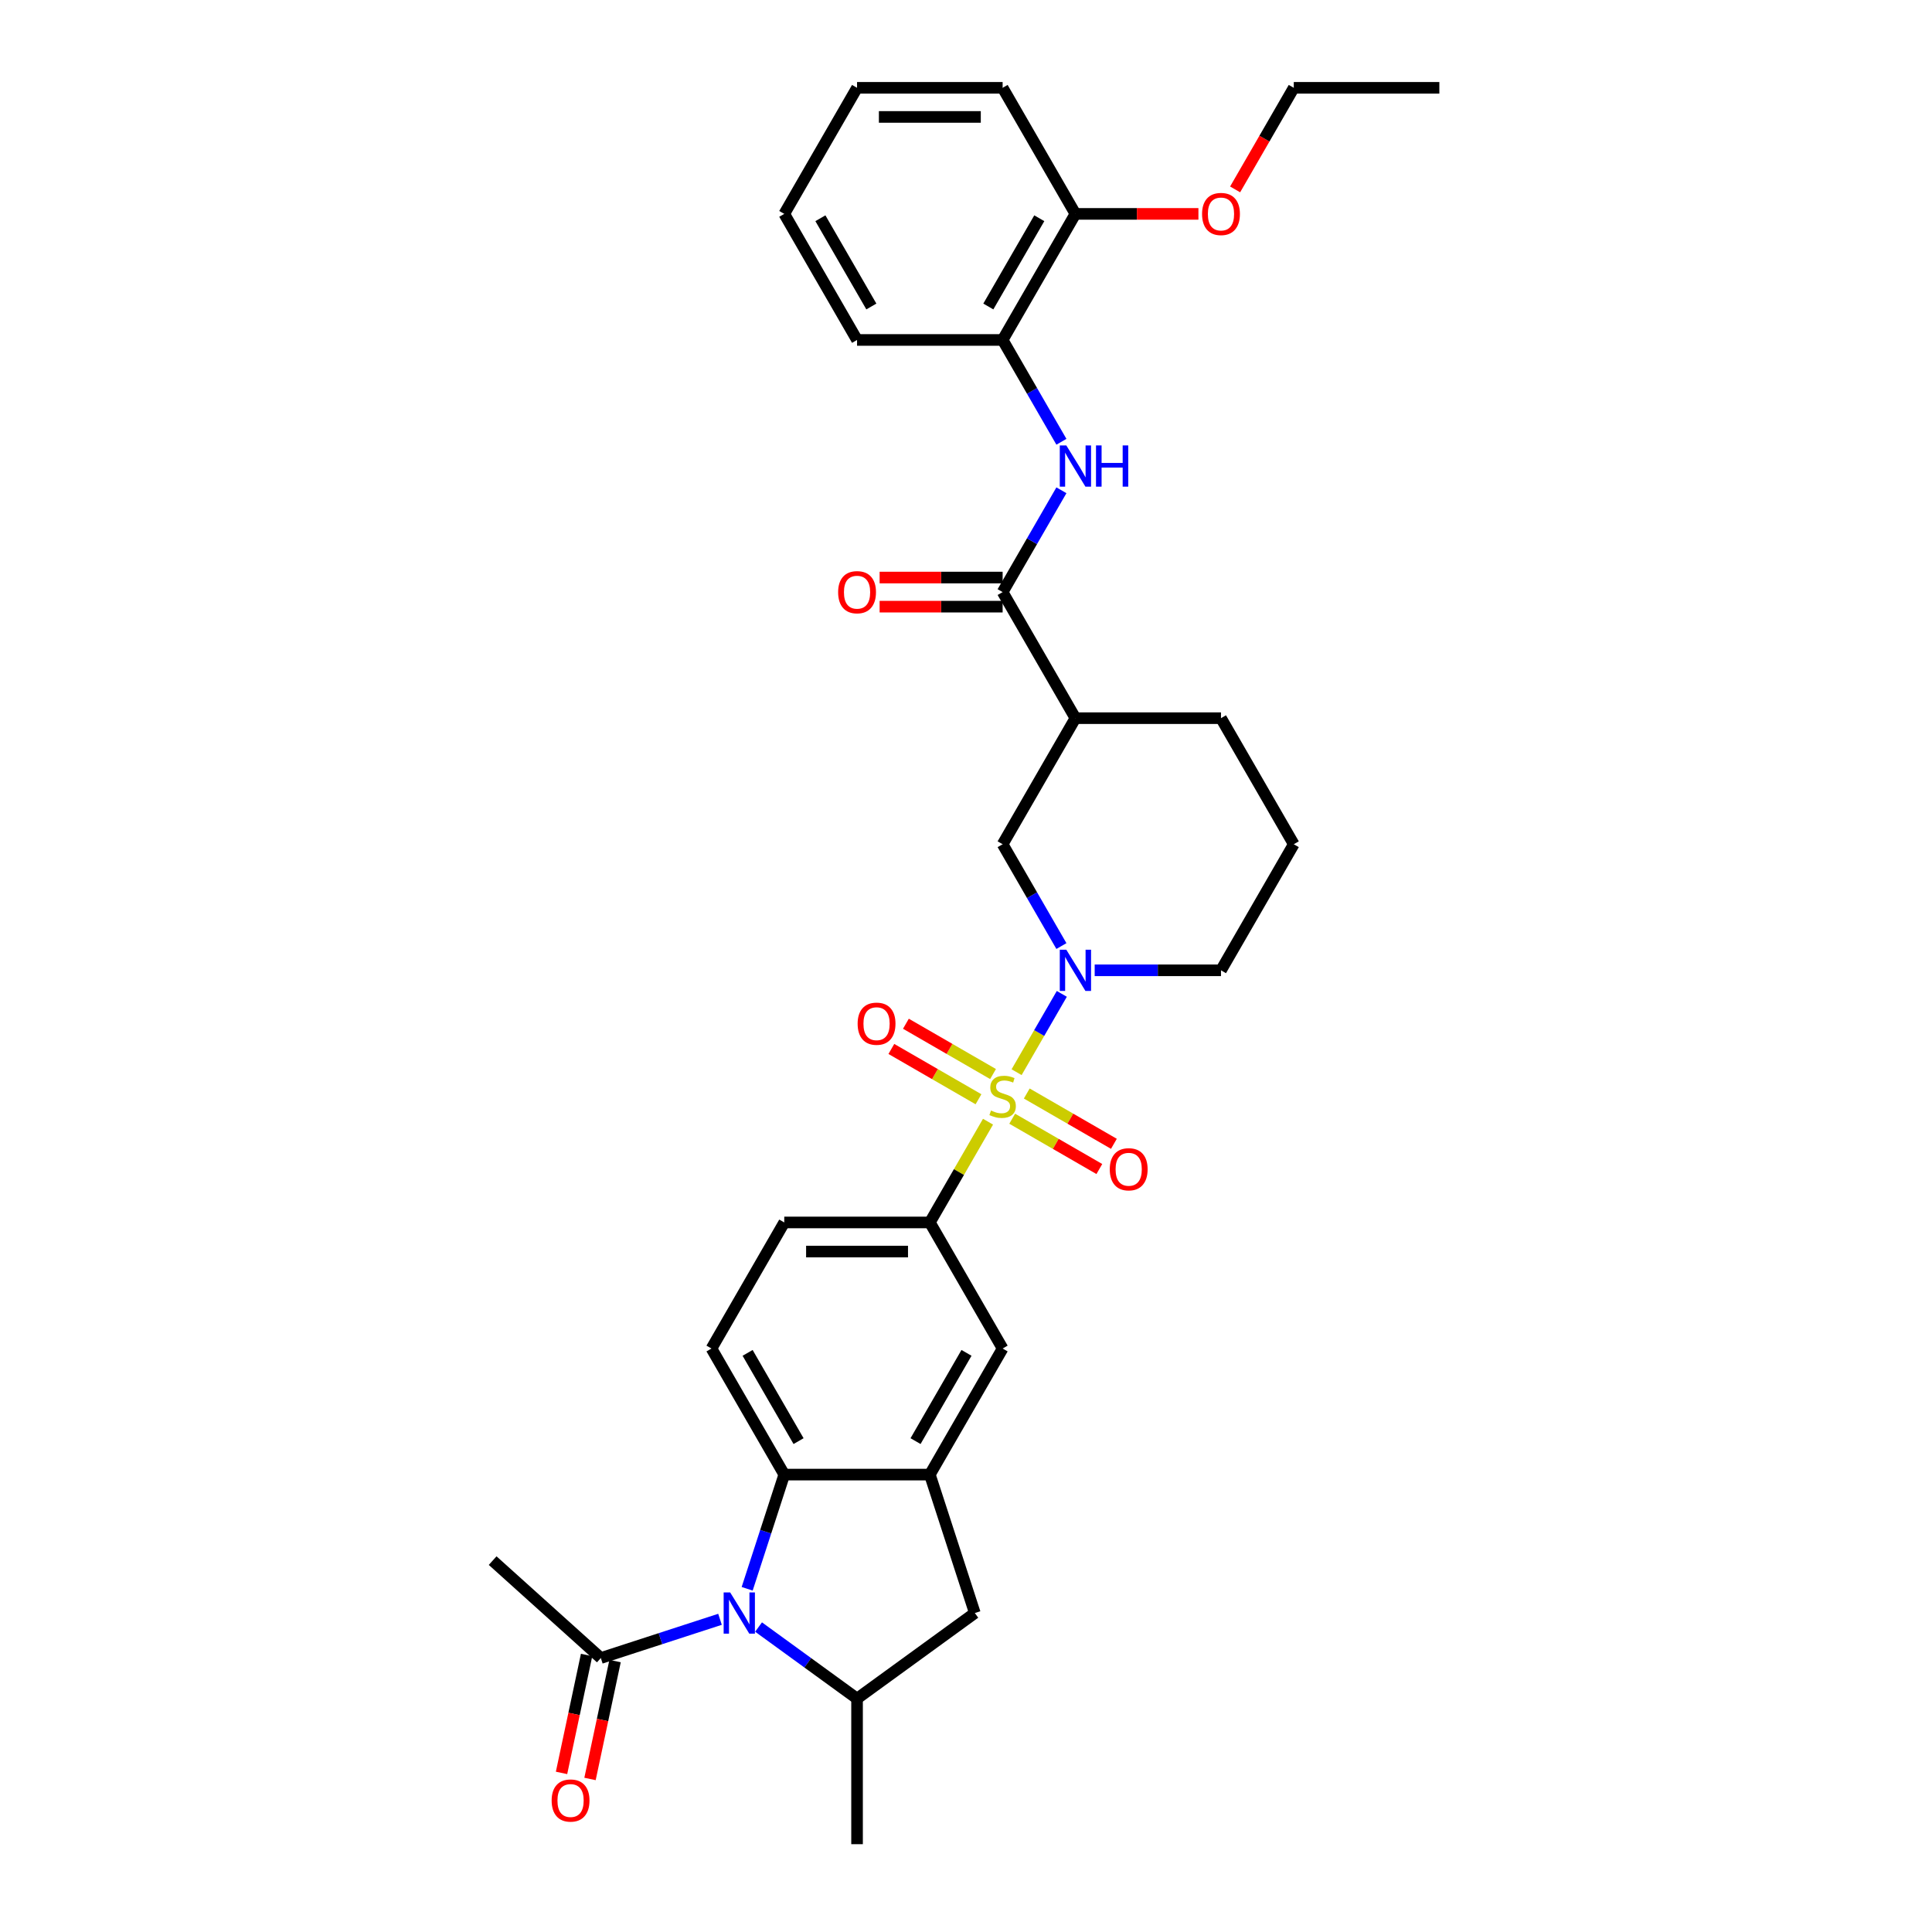 <?xml version='1.0' encoding='iso-8859-1'?>
<svg version='1.1' baseProfile='full'
              xmlns='http://www.w3.org/2000/svg'
                      xmlns:rdkit='http://www.rdkit.org/xml'
                      xmlns:xlink='http://www.w3.org/1999/xlink'
                  xml:space='preserve'
width='1000px' height='1000px' viewBox='0 0 1000 1000'>
<!-- END OF HEADER -->
<rect style='opacity:1.0;fill:#FFFFFF;stroke:none' width='1000' height='1000' x='0' y='0'> </rect>
<path class='bond-1' d='M 526.189,554.963 L 537.891,534.693' style='fill:none;fill-rule:evenodd;stroke:#CCCC00;stroke-width:6px;stroke-linecap:butt;stroke-linejoin:miter;stroke-opacity:1' />
<path class='bond-1' d='M 537.891,534.693 L 549.594,514.423' style='fill:none;fill-rule:evenodd;stroke:#0000FF;stroke-width:6px;stroke-linecap:butt;stroke-linejoin:miter;stroke-opacity:1' />
<path class='bond-4' d='M 511.398,580.581 L 496.341,606.66' style='fill:none;fill-rule:evenodd;stroke:#CCCC00;stroke-width:6px;stroke-linecap:butt;stroke-linejoin:miter;stroke-opacity:1' />
<path class='bond-4' d='M 496.341,606.66 L 481.284,632.739' style='fill:none;fill-rule:evenodd;stroke:#000000;stroke-width:6px;stroke-linecap:butt;stroke-linejoin:miter;stroke-opacity:1' />
<path class='bond-13' d='M 523.916,579.048 L 546.467,592.068' style='fill:none;fill-rule:evenodd;stroke:#CCCC00;stroke-width:6px;stroke-linecap:butt;stroke-linejoin:miter;stroke-opacity:1' />
<path class='bond-13' d='M 546.467,592.068 L 569.018,605.088' style='fill:none;fill-rule:evenodd;stroke:#FF0000;stroke-width:6px;stroke-linecap:butt;stroke-linejoin:miter;stroke-opacity:1' />
<path class='bond-13' d='M 531.451,565.998 L 554.002,579.017' style='fill:none;fill-rule:evenodd;stroke:#CCCC00;stroke-width:6px;stroke-linecap:butt;stroke-linejoin:miter;stroke-opacity:1' />
<path class='bond-13' d='M 554.002,579.017 L 576.553,592.037' style='fill:none;fill-rule:evenodd;stroke:#FF0000;stroke-width:6px;stroke-linecap:butt;stroke-linejoin:miter;stroke-opacity:1' />
<path class='bond-14' d='M 514,555.923 L 491.45,542.903' style='fill:none;fill-rule:evenodd;stroke:#CCCC00;stroke-width:6px;stroke-linecap:butt;stroke-linejoin:miter;stroke-opacity:1' />
<path class='bond-14' d='M 491.45,542.903 L 468.899,529.883' style='fill:none;fill-rule:evenodd;stroke:#FF0000;stroke-width:6px;stroke-linecap:butt;stroke-linejoin:miter;stroke-opacity:1' />
<path class='bond-14' d='M 506.466,568.973 L 483.915,555.954' style='fill:none;fill-rule:evenodd;stroke:#CCCC00;stroke-width:6px;stroke-linecap:butt;stroke-linejoin:miter;stroke-opacity:1' />
<path class='bond-14' d='M 483.915,555.954 L 461.364,542.934' style='fill:none;fill-rule:evenodd;stroke:#FF0000;stroke-width:6px;stroke-linecap:butt;stroke-linejoin:miter;stroke-opacity:1' />
<path class='bond-0' d='M 386.73,822.355 L 396.333,792.801' style='fill:none;fill-rule:evenodd;stroke:#0000FF;stroke-width:6px;stroke-linecap:butt;stroke-linejoin:miter;stroke-opacity:1' />
<path class='bond-0' d='M 396.333,792.801 L 405.935,763.247' style='fill:none;fill-rule:evenodd;stroke:#000000;stroke-width:6px;stroke-linecap:butt;stroke-linejoin:miter;stroke-opacity:1' />
<path class='bond-9' d='M 372.675,838.149 L 341.833,848.171' style='fill:none;fill-rule:evenodd;stroke:#0000FF;stroke-width:6px;stroke-linecap:butt;stroke-linejoin:miter;stroke-opacity:1' />
<path class='bond-9' d='M 341.833,848.171 L 310.991,858.192' style='fill:none;fill-rule:evenodd;stroke:#000000;stroke-width:6px;stroke-linecap:butt;stroke-linejoin:miter;stroke-opacity:1' />
<path class='bond-35' d='M 392.628,842.156 L 418.119,860.676' style='fill:none;fill-rule:evenodd;stroke:#0000FF;stroke-width:6px;stroke-linecap:butt;stroke-linejoin:miter;stroke-opacity:1' />
<path class='bond-35' d='M 418.119,860.676 L 443.61,879.197' style='fill:none;fill-rule:evenodd;stroke:#000000;stroke-width:6px;stroke-linecap:butt;stroke-linejoin:miter;stroke-opacity:1' />
<path class='bond-10' d='M 549.385,489.679 L 534.172,463.328' style='fill:none;fill-rule:evenodd;stroke:#0000FF;stroke-width:6px;stroke-linecap:butt;stroke-linejoin:miter;stroke-opacity:1' />
<path class='bond-10' d='M 534.172,463.328 L 518.958,436.978' style='fill:none;fill-rule:evenodd;stroke:#000000;stroke-width:6px;stroke-linecap:butt;stroke-linejoin:miter;stroke-opacity:1' />
<path class='bond-21' d='M 566.609,502.232 L 599.295,502.232' style='fill:none;fill-rule:evenodd;stroke:#0000FF;stroke-width:6px;stroke-linecap:butt;stroke-linejoin:miter;stroke-opacity:1' />
<path class='bond-21' d='M 599.295,502.232 L 631.981,502.232' style='fill:none;fill-rule:evenodd;stroke:#000000;stroke-width:6px;stroke-linecap:butt;stroke-linejoin:miter;stroke-opacity:1' />
<path class='bond-2' d='M 405.935,763.247 L 368.261,697.993' style='fill:none;fill-rule:evenodd;stroke:#000000;stroke-width:6px;stroke-linecap:butt;stroke-linejoin:miter;stroke-opacity:1' />
<path class='bond-2' d='M 413.335,745.924 L 386.963,700.246' style='fill:none;fill-rule:evenodd;stroke:#000000;stroke-width:6px;stroke-linecap:butt;stroke-linejoin:miter;stroke-opacity:1' />
<path class='bond-33' d='M 405.935,763.247 L 481.284,763.247' style='fill:none;fill-rule:evenodd;stroke:#000000;stroke-width:6px;stroke-linecap:butt;stroke-linejoin:miter;stroke-opacity:1' />
<path class='bond-3' d='M 481.284,763.247 L 518.958,697.993' style='fill:none;fill-rule:evenodd;stroke:#000000;stroke-width:6px;stroke-linecap:butt;stroke-linejoin:miter;stroke-opacity:1' />
<path class='bond-3' d='M 473.884,745.924 L 500.256,700.246' style='fill:none;fill-rule:evenodd;stroke:#000000;stroke-width:6px;stroke-linecap:butt;stroke-linejoin:miter;stroke-opacity:1' />
<path class='bond-11' d='M 481.284,763.247 L 504.568,834.908' style='fill:none;fill-rule:evenodd;stroke:#000000;stroke-width:6px;stroke-linecap:butt;stroke-linejoin:miter;stroke-opacity:1' />
<path class='bond-12' d='M 481.284,632.739 L 518.958,697.993' style='fill:none;fill-rule:evenodd;stroke:#000000;stroke-width:6px;stroke-linecap:butt;stroke-linejoin:miter;stroke-opacity:1' />
<path class='bond-17' d='M 481.284,632.739 L 405.935,632.739' style='fill:none;fill-rule:evenodd;stroke:#000000;stroke-width:6px;stroke-linecap:butt;stroke-linejoin:miter;stroke-opacity:1' />
<path class='bond-17' d='M 469.982,647.809 L 417.238,647.809' style='fill:none;fill-rule:evenodd;stroke:#000000;stroke-width:6px;stroke-linecap:butt;stroke-linejoin:miter;stroke-opacity:1' />
<path class='bond-5' d='M 518.958,306.47 L 556.633,371.724' style='fill:none;fill-rule:evenodd;stroke:#000000;stroke-width:6px;stroke-linecap:butt;stroke-linejoin:miter;stroke-opacity:1' />
<path class='bond-8' d='M 518.958,306.47 L 534.172,280.12' style='fill:none;fill-rule:evenodd;stroke:#000000;stroke-width:6px;stroke-linecap:butt;stroke-linejoin:miter;stroke-opacity:1' />
<path class='bond-8' d='M 534.172,280.12 L 549.385,253.769' style='fill:none;fill-rule:evenodd;stroke:#0000FF;stroke-width:6px;stroke-linecap:butt;stroke-linejoin:miter;stroke-opacity:1' />
<path class='bond-18' d='M 518.958,298.935 L 487.124,298.935' style='fill:none;fill-rule:evenodd;stroke:#000000;stroke-width:6px;stroke-linecap:butt;stroke-linejoin:miter;stroke-opacity:1' />
<path class='bond-18' d='M 487.124,298.935 L 455.289,298.935' style='fill:none;fill-rule:evenodd;stroke:#FF0000;stroke-width:6px;stroke-linecap:butt;stroke-linejoin:miter;stroke-opacity:1' />
<path class='bond-18' d='M 518.958,314.005 L 487.124,314.005' style='fill:none;fill-rule:evenodd;stroke:#000000;stroke-width:6px;stroke-linecap:butt;stroke-linejoin:miter;stroke-opacity:1' />
<path class='bond-18' d='M 487.124,314.005 L 455.289,314.005' style='fill:none;fill-rule:evenodd;stroke:#FF0000;stroke-width:6px;stroke-linecap:butt;stroke-linejoin:miter;stroke-opacity:1' />
<path class='bond-6' d='M 443.61,879.197 L 504.568,834.908' style='fill:none;fill-rule:evenodd;stroke:#000000;stroke-width:6px;stroke-linecap:butt;stroke-linejoin:miter;stroke-opacity:1' />
<path class='bond-24' d='M 443.61,879.197 L 443.61,954.545' style='fill:none;fill-rule:evenodd;stroke:#000000;stroke-width:6px;stroke-linecap:butt;stroke-linejoin:miter;stroke-opacity:1' />
<path class='bond-7' d='M 556.633,371.724 L 518.958,436.978' style='fill:none;fill-rule:evenodd;stroke:#000000;stroke-width:6px;stroke-linecap:butt;stroke-linejoin:miter;stroke-opacity:1' />
<path class='bond-34' d='M 556.633,371.724 L 631.981,371.724' style='fill:none;fill-rule:evenodd;stroke:#000000;stroke-width:6px;stroke-linecap:butt;stroke-linejoin:miter;stroke-opacity:1' />
<path class='bond-16' d='M 549.385,228.663 L 534.172,202.313' style='fill:none;fill-rule:evenodd;stroke:#0000FF;stroke-width:6px;stroke-linecap:butt;stroke-linejoin:miter;stroke-opacity:1' />
<path class='bond-16' d='M 534.172,202.313 L 518.958,175.962' style='fill:none;fill-rule:evenodd;stroke:#000000;stroke-width:6px;stroke-linecap:butt;stroke-linejoin:miter;stroke-opacity:1' />
<path class='bond-19' d='M 303.62,856.625 L 297.134,887.14' style='fill:none;fill-rule:evenodd;stroke:#000000;stroke-width:6px;stroke-linecap:butt;stroke-linejoin:miter;stroke-opacity:1' />
<path class='bond-19' d='M 297.134,887.14 L 290.648,917.654' style='fill:none;fill-rule:evenodd;stroke:#FF0000;stroke-width:6px;stroke-linecap:butt;stroke-linejoin:miter;stroke-opacity:1' />
<path class='bond-19' d='M 318.361,859.759 L 311.875,890.273' style='fill:none;fill-rule:evenodd;stroke:#000000;stroke-width:6px;stroke-linecap:butt;stroke-linejoin:miter;stroke-opacity:1' />
<path class='bond-19' d='M 311.875,890.273 L 305.389,920.787' style='fill:none;fill-rule:evenodd;stroke:#FF0000;stroke-width:6px;stroke-linecap:butt;stroke-linejoin:miter;stroke-opacity:1' />
<path class='bond-25' d='M 310.991,858.192 L 254.996,807.774' style='fill:none;fill-rule:evenodd;stroke:#000000;stroke-width:6px;stroke-linecap:butt;stroke-linejoin:miter;stroke-opacity:1' />
<path class='bond-15' d='M 368.261,697.993 L 405.935,632.739' style='fill:none;fill-rule:evenodd;stroke:#000000;stroke-width:6px;stroke-linecap:butt;stroke-linejoin:miter;stroke-opacity:1' />
<path class='bond-20' d='M 518.958,175.962 L 556.633,110.708' style='fill:none;fill-rule:evenodd;stroke:#000000;stroke-width:6px;stroke-linecap:butt;stroke-linejoin:miter;stroke-opacity:1' />
<path class='bond-20' d='M 511.559,158.639 L 537.931,112.962' style='fill:none;fill-rule:evenodd;stroke:#000000;stroke-width:6px;stroke-linecap:butt;stroke-linejoin:miter;stroke-opacity:1' />
<path class='bond-27' d='M 518.958,175.962 L 443.61,175.962' style='fill:none;fill-rule:evenodd;stroke:#000000;stroke-width:6px;stroke-linecap:butt;stroke-linejoin:miter;stroke-opacity:1' />
<path class='bond-23' d='M 556.633,110.708 L 588.468,110.708' style='fill:none;fill-rule:evenodd;stroke:#000000;stroke-width:6px;stroke-linecap:butt;stroke-linejoin:miter;stroke-opacity:1' />
<path class='bond-23' d='M 588.468,110.708 L 620.302,110.708' style='fill:none;fill-rule:evenodd;stroke:#FF0000;stroke-width:6px;stroke-linecap:butt;stroke-linejoin:miter;stroke-opacity:1' />
<path class='bond-28' d='M 556.633,110.708 L 518.958,45.455' style='fill:none;fill-rule:evenodd;stroke:#000000;stroke-width:6px;stroke-linecap:butt;stroke-linejoin:miter;stroke-opacity:1' />
<path class='bond-26' d='M 631.981,502.232 L 669.656,436.978' style='fill:none;fill-rule:evenodd;stroke:#000000;stroke-width:6px;stroke-linecap:butt;stroke-linejoin:miter;stroke-opacity:1' />
<path class='bond-22' d='M 631.981,371.724 L 669.656,436.978' style='fill:none;fill-rule:evenodd;stroke:#000000;stroke-width:6px;stroke-linecap:butt;stroke-linejoin:miter;stroke-opacity:1' />
<path class='bond-29' d='M 639.299,98.035 L 654.477,71.745' style='fill:none;fill-rule:evenodd;stroke:#FF0000;stroke-width:6px;stroke-linecap:butt;stroke-linejoin:miter;stroke-opacity:1' />
<path class='bond-29' d='M 654.477,71.745 L 669.656,45.455' style='fill:none;fill-rule:evenodd;stroke:#000000;stroke-width:6px;stroke-linecap:butt;stroke-linejoin:miter;stroke-opacity:1' />
<path class='bond-31' d='M 443.61,175.962 L 405.935,110.708' style='fill:none;fill-rule:evenodd;stroke:#000000;stroke-width:6px;stroke-linecap:butt;stroke-linejoin:miter;stroke-opacity:1' />
<path class='bond-31' d='M 451.009,158.639 L 424.637,112.962' style='fill:none;fill-rule:evenodd;stroke:#000000;stroke-width:6px;stroke-linecap:butt;stroke-linejoin:miter;stroke-opacity:1' />
<path class='bond-36' d='M 518.958,45.455 L 443.61,45.455' style='fill:none;fill-rule:evenodd;stroke:#000000;stroke-width:6px;stroke-linecap:butt;stroke-linejoin:miter;stroke-opacity:1' />
<path class='bond-36' d='M 507.656,60.524 L 454.912,60.524' style='fill:none;fill-rule:evenodd;stroke:#000000;stroke-width:6px;stroke-linecap:butt;stroke-linejoin:miter;stroke-opacity:1' />
<path class='bond-30' d='M 669.656,45.455 L 745.004,45.455' style='fill:none;fill-rule:evenodd;stroke:#000000;stroke-width:6px;stroke-linecap:butt;stroke-linejoin:miter;stroke-opacity:1' />
<path class='bond-32' d='M 405.935,110.708 L 443.61,45.455' style='fill:none;fill-rule:evenodd;stroke:#000000;stroke-width:6px;stroke-linecap:butt;stroke-linejoin:miter;stroke-opacity:1' />
<path  class='atom-0' d='M 512.931 574.809
Q 513.172 574.9, 514.166 575.322
Q 515.161 575.744, 516.246 576.015
Q 517.361 576.256, 518.446 576.256
Q 520.465 576.256, 521.641 575.292
Q 522.816 574.297, 522.816 572.579
Q 522.816 571.404, 522.213 570.68
Q 521.641 569.957, 520.737 569.565
Q 519.832 569.173, 518.325 568.721
Q 516.427 568.149, 515.281 567.606
Q 514.166 567.064, 513.352 565.918
Q 512.569 564.773, 512.569 562.844
Q 512.569 560.162, 514.377 558.504
Q 516.216 556.846, 519.832 556.846
Q 522.304 556.846, 525.107 558.022
L 524.414 560.342
Q 521.852 559.288, 519.923 559.288
Q 517.843 559.288, 516.698 560.162
Q 515.553 561.005, 515.583 562.482
Q 515.583 563.628, 516.155 564.321
Q 516.758 565.014, 517.602 565.406
Q 518.476 565.798, 519.923 566.25
Q 521.852 566.853, 522.997 567.455
Q 524.142 568.058, 524.956 569.294
Q 525.8 570.499, 525.8 572.579
Q 525.8 575.533, 523.811 577.13
Q 521.852 578.697, 518.567 578.697
Q 516.668 578.697, 515.221 578.275
Q 513.805 577.884, 512.117 577.19
L 512.931 574.809
' fill='#CCCC00'/>
<path  class='atom-1' d='M 377.935 824.239
L 384.927 835.541
Q 385.62 836.656, 386.735 838.675
Q 387.85 840.695, 387.911 840.815
L 387.911 824.239
L 390.744 824.239
L 390.744 845.577
L 387.82 845.577
L 380.316 833.22
Q 379.442 831.773, 378.507 830.116
Q 377.603 828.458, 377.332 827.946
L 377.332 845.577
L 374.559 845.577
L 374.559 824.239
L 377.935 824.239
' fill='#0000FF'/>
<path  class='atom-2' d='M 551.916 491.562
L 558.908 502.865
Q 559.601 503.98, 560.717 505.999
Q 561.832 508.018, 561.892 508.139
L 561.892 491.562
L 564.725 491.562
L 564.725 512.901
L 561.802 512.901
L 554.297 500.544
Q 553.423 499.097, 552.489 497.439
Q 551.584 495.782, 551.313 495.269
L 551.313 512.901
L 548.54 512.901
L 548.54 491.562
L 551.916 491.562
' fill='#0000FF'/>
<path  class='atom-9' d='M 551.916 230.547
L 558.908 241.849
Q 559.601 242.964, 560.717 244.984
Q 561.832 247.003, 561.892 247.123
L 561.892 230.547
L 564.725 230.547
L 564.725 251.886
L 561.802 251.886
L 554.297 239.528
Q 553.423 238.082, 552.489 236.424
Q 551.584 234.766, 551.313 234.254
L 551.313 251.886
L 548.54 251.886
L 548.54 230.547
L 551.916 230.547
' fill='#0000FF'/>
<path  class='atom-9' d='M 567.287 230.547
L 570.18 230.547
L 570.18 239.619
L 581.091 239.619
L 581.091 230.547
L 583.984 230.547
L 583.984 251.886
L 581.091 251.886
L 581.091 242.03
L 570.18 242.03
L 570.18 251.886
L 567.287 251.886
L 567.287 230.547
' fill='#0000FF'/>
<path  class='atom-14' d='M 574.417 605.22
Q 574.417 600.096, 576.949 597.233
Q 579.48 594.37, 584.212 594.37
Q 588.944 594.37, 591.476 597.233
Q 594.008 600.096, 594.008 605.22
Q 594.008 610.404, 591.446 613.358
Q 588.884 616.281, 584.212 616.281
Q 579.511 616.281, 576.949 613.358
Q 574.417 610.434, 574.417 605.22
M 584.212 613.87
Q 587.467 613.87, 589.215 611.7
Q 590.994 609.5, 590.994 605.22
Q 590.994 601.031, 589.215 598.921
Q 587.467 596.781, 584.212 596.781
Q 580.957 596.781, 579.179 598.891
Q 577.431 601.001, 577.431 605.22
Q 577.431 609.53, 579.179 611.7
Q 580.957 613.87, 584.212 613.87
' fill='#FF0000'/>
<path  class='atom-15' d='M 443.909 529.871
Q 443.909 524.748, 446.441 521.884
Q 448.973 519.021, 453.705 519.021
Q 458.436 519.021, 460.968 521.884
Q 463.5 524.748, 463.5 529.871
Q 463.5 535.055, 460.938 538.009
Q 458.376 540.933, 453.705 540.933
Q 449.003 540.933, 446.441 538.009
Q 443.909 535.086, 443.909 529.871
M 453.705 538.521
Q 456.96 538.521, 458.708 536.351
Q 460.486 534.151, 460.486 529.871
Q 460.486 525.682, 458.708 523.572
Q 456.96 521.432, 453.705 521.432
Q 450.449 521.432, 448.671 523.542
Q 446.923 525.652, 446.923 529.871
Q 446.923 534.181, 448.671 536.351
Q 450.449 538.521, 453.705 538.521
' fill='#FF0000'/>
<path  class='atom-19' d='M 433.814 306.53
Q 433.814 301.407, 436.346 298.543
Q 438.878 295.68, 443.61 295.68
Q 448.342 295.68, 450.873 298.543
Q 453.405 301.407, 453.405 306.53
Q 453.405 311.714, 450.843 314.668
Q 448.281 317.591, 443.61 317.591
Q 438.908 317.591, 436.346 314.668
Q 433.814 311.744, 433.814 306.53
M 443.61 315.18
Q 446.865 315.18, 448.613 313.01
Q 450.391 310.81, 450.391 306.53
Q 450.391 302.341, 448.613 300.231
Q 446.865 298.091, 443.61 298.091
Q 440.355 298.091, 438.576 300.201
Q 436.828 302.311, 436.828 306.53
Q 436.828 310.84, 438.576 313.01
Q 440.355 315.18, 443.61 315.18
' fill='#FF0000'/>
<path  class='atom-20' d='M 285.529 931.954
Q 285.529 926.831, 288.061 923.967
Q 290.593 921.104, 295.325 921.104
Q 300.057 921.104, 302.588 923.967
Q 305.12 926.831, 305.12 931.954
Q 305.12 937.138, 302.558 940.092
Q 299.996 943.016, 295.325 943.016
Q 290.623 943.016, 288.061 940.092
Q 285.529 937.168, 285.529 931.954
M 295.325 940.604
Q 298.58 940.604, 300.328 938.434
Q 302.106 936.234, 302.106 931.954
Q 302.106 927.765, 300.328 925.655
Q 298.58 923.515, 295.325 923.515
Q 292.07 923.515, 290.291 925.625
Q 288.543 927.735, 288.543 931.954
Q 288.543 936.264, 290.291 938.434
Q 292.07 940.604, 295.325 940.604
' fill='#FF0000'/>
<path  class='atom-24' d='M 622.186 110.769
Q 622.186 105.645, 624.718 102.782
Q 627.25 99.918, 631.981 99.918
Q 636.713 99.918, 639.245 102.782
Q 641.777 105.645, 641.777 110.769
Q 641.777 115.953, 639.215 118.906
Q 636.653 121.83, 631.981 121.83
Q 627.28 121.83, 624.718 118.906
Q 622.186 115.983, 622.186 110.769
M 631.981 119.419
Q 635.236 119.419, 636.985 117.249
Q 638.763 115.048, 638.763 110.769
Q 638.763 106.579, 636.985 104.47
Q 635.236 102.33, 631.981 102.33
Q 628.726 102.33, 626.948 104.439
Q 625.2 106.549, 625.2 110.769
Q 625.2 115.079, 626.948 117.249
Q 628.726 119.419, 631.981 119.419
' fill='#FF0000'/>
</svg>
